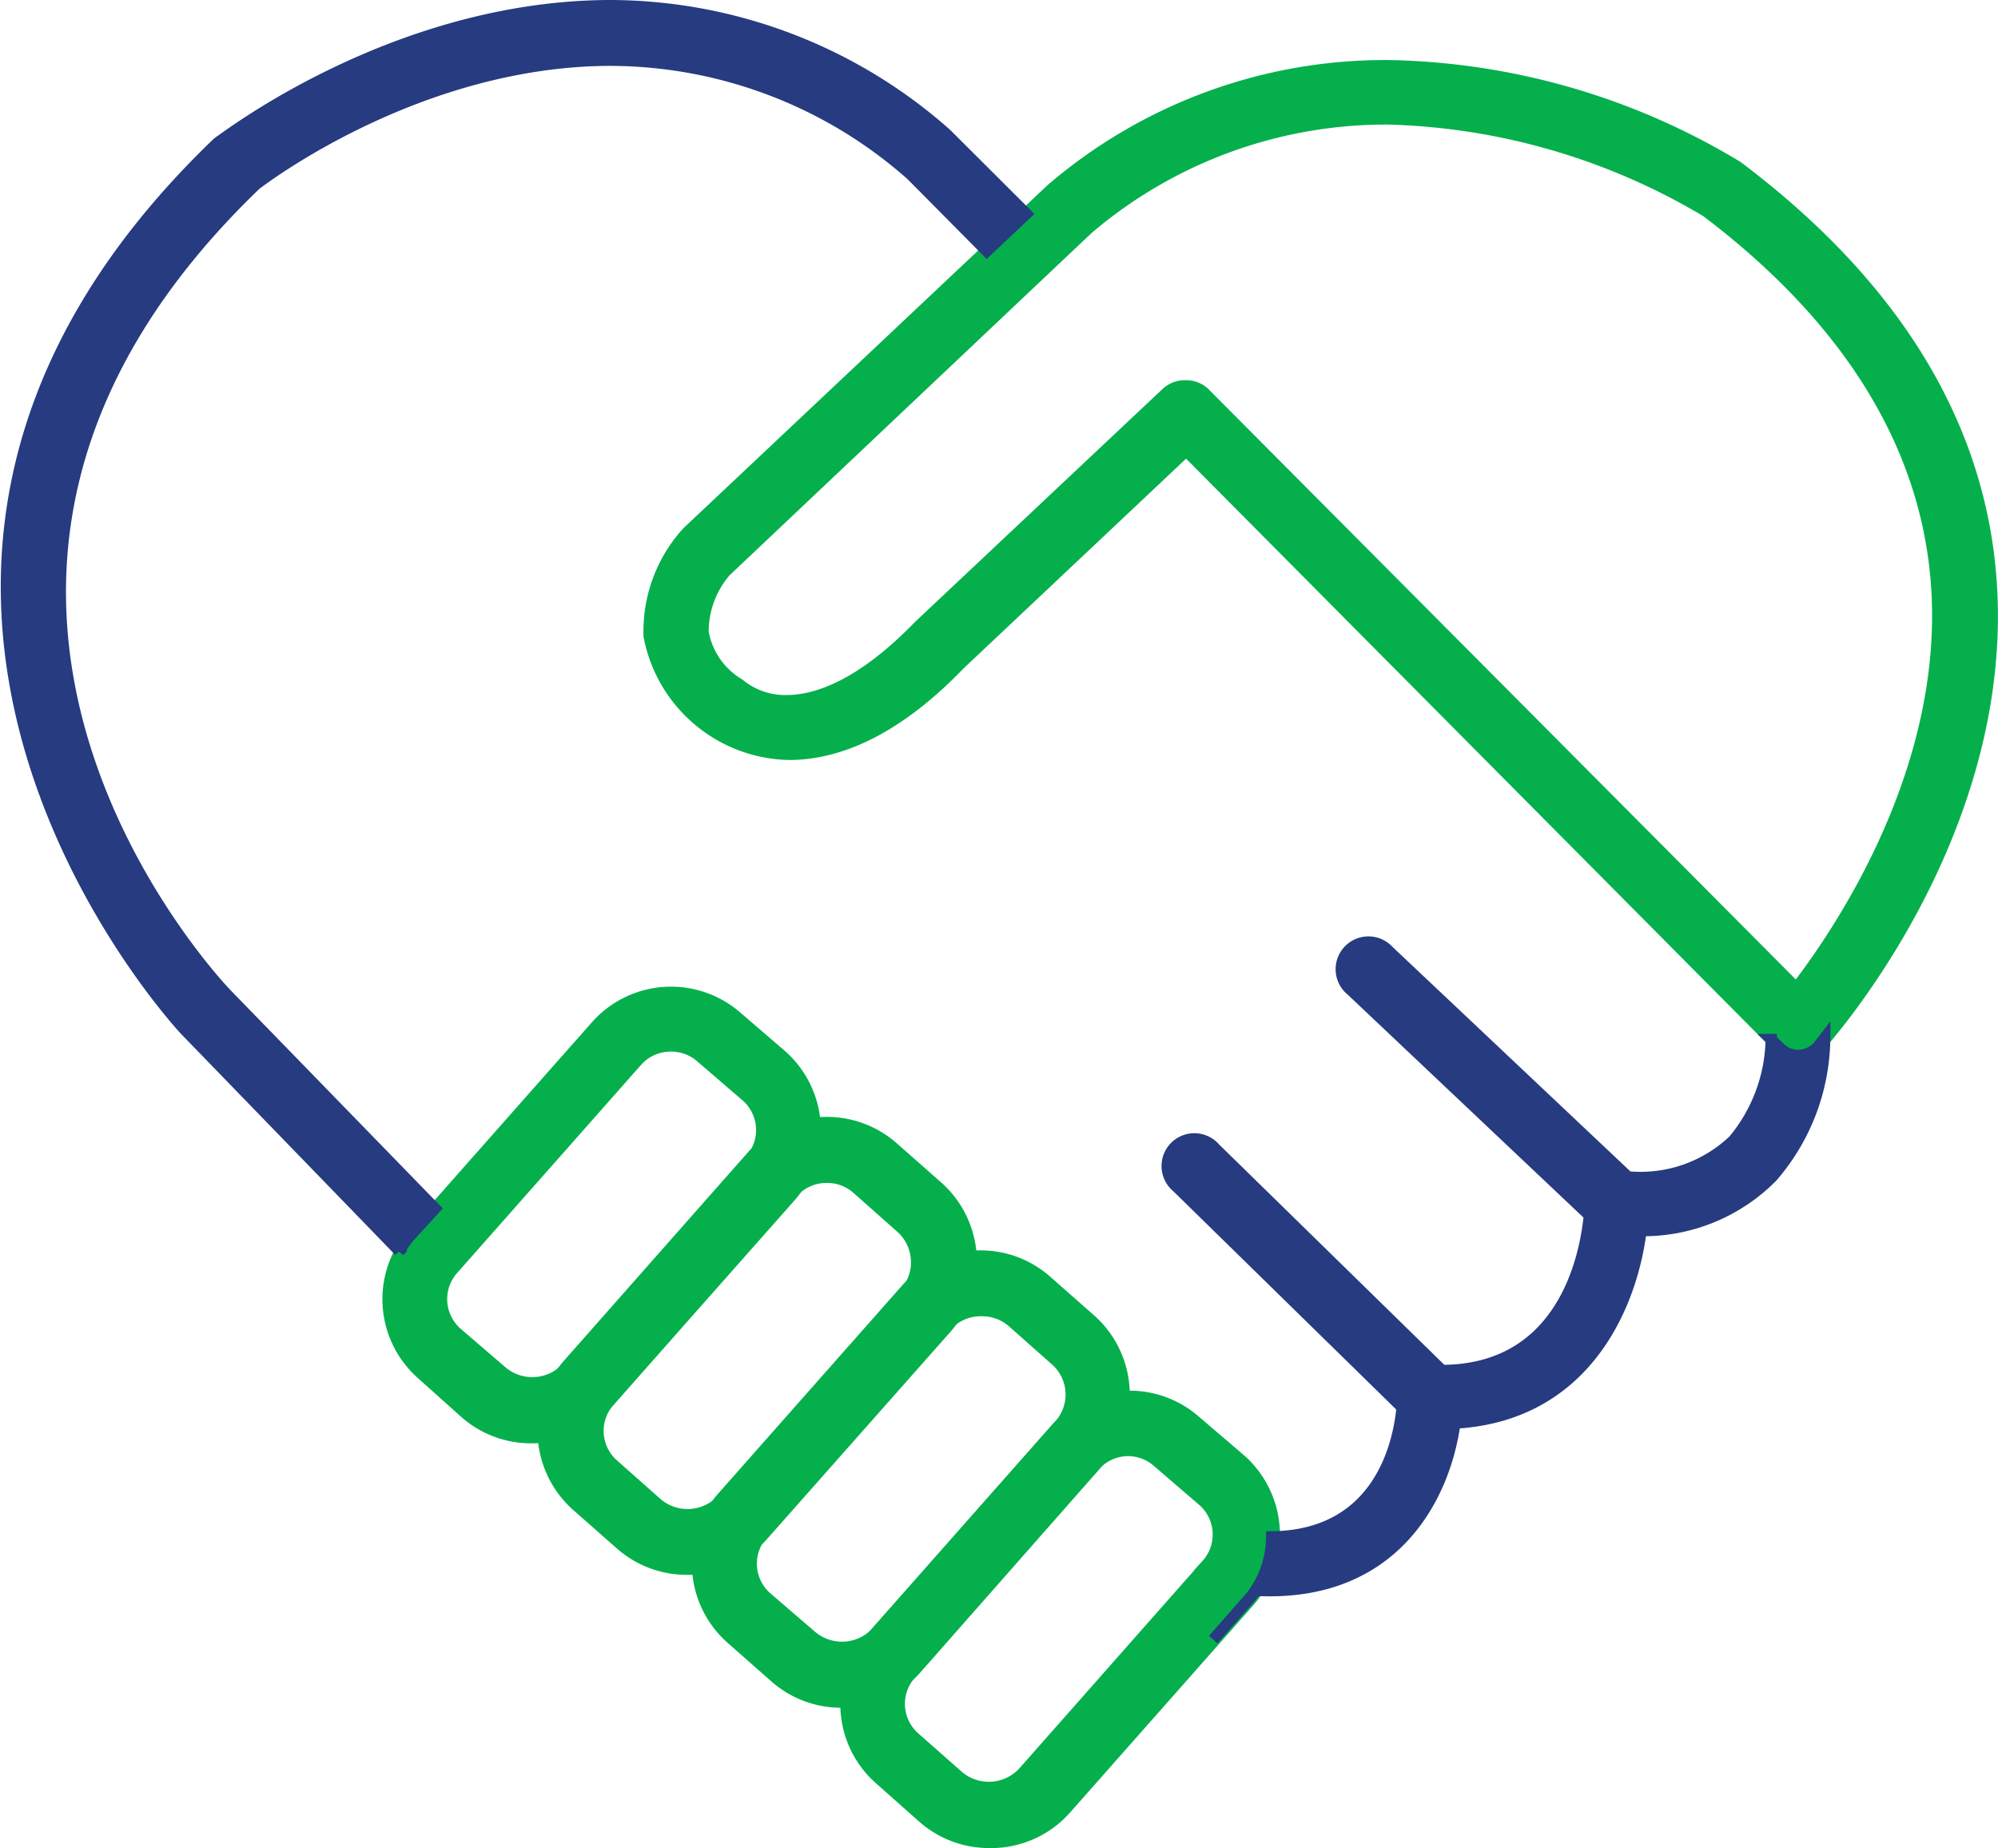 <svg xmlns="http://www.w3.org/2000/svg" width="88.871" height="82.191" viewBox="0 0 88.871 82.191">
  <g id="job_page_clipart_ver02-14" data-name="job page clipart_ver02-14" transform="translate(-48.237 -12.71)">
    <path id="Path_504" data-name="Path 504" d="M128.2,59.65a1.2,1.2,0,0,1-.85-.36L101,32.76l-10.08,9.5c-2.56,2.66-5.13,4-7.59,4A6.47,6.47,0,0,1,77.11,41a6.55,6.55,0,0,1,1.7-4.62L95,21.13a22.8,22.8,0,0,1,15-5.5,31,31,0,0,1,15.5,4.48l.07.05c6.79,5.13,10.56,11.15,11.19,17.91,1.07,11.48-7.27,20.79-7.62,21.19a1.26,1.26,0,0,1-.87.39ZM101,29.87a1.17,1.17,0,0,1,.85.36l26.29,26.42c2-2.6,7-10,6.2-18.37-.57-6-4-11.48-10.21-16.17A29.14,29.14,0,0,0,110,18a20.45,20.45,0,0,0-13.38,4.89L80.51,38.12h0a4.09,4.09,0,0,0-1,2.7,3.35,3.35,0,0,0,1.58,2.3l.13.1a3.19,3.19,0,0,0,2,.65c1.76,0,3.79-1.15,5.89-3.32l11-10.35a1.2,1.2,0,0,1,.89-.33Z" fill="#05b04c" stroke="#05b04c" stroke-width="0.5"/>
    <path id="Path_505" data-name="Path 505" d="M100.95,32.76h0l13.4,13.47Z" fill="#464647"/>
    <path id="Path_506" data-name="Path 506" d="M128.12,56.65,103.53,31.94l24.59,24.71Z" fill="#07b04c"/>
    <path id="Path_507" data-name="Path 507" d="M71.86,76.65a4.43,4.43,0,0,1-2.94-1.11L67,73.82a4.44,4.44,0,0,1-.39-6.27l8.16-9.23A4.45,4.45,0,0,1,81,57.93l2,1.72a4.46,4.46,0,0,1,.39,6.28l-8.16,9.22A4.41,4.41,0,0,1,71.86,76.65Zm6.22-17.42a2,2,0,0,0-1.53.69L68.4,69.14A2,2,0,0,0,68.57,72l2,1.72a2.1,2.1,0,0,0,2.87-.17l8.15-9.23a2,2,0,0,0-.17-2.87l-2-1.72a2,2,0,0,0-1.34-.5Z" fill="#05b04c" stroke="#05b04c" stroke-width="0.5"/>
    <path id="Path_508" data-name="Path 508" d="M78.83,82.5a4.46,4.46,0,0,1-3-1.12l-1.94-1.71a4.46,4.46,0,0,1-.38-6.28l8.15-9.23A4.45,4.45,0,0,1,88,63.78l1.94,1.71a4.46,4.46,0,0,1,.39,6.28L82.16,81a4.46,4.46,0,0,1-3.33,1.5ZM85,65.07a2,2,0,0,0-1.52.69L75.36,75a2,2,0,0,0,.18,2.87l1.94,1.72a2.1,2.1,0,0,0,2.87-.18l8.16-9.23A2,2,0,0,0,89,68.7a2.05,2.05,0,0,0-.69-1.4l-1.94-1.72A2,2,0,0,0,85,65.07Z" fill="#05b04c" stroke="#05b04c" stroke-width="0.5"/>
    <path id="Path_509" data-name="Path 509" d="M85.64,88.41a4.43,4.43,0,0,1-2.94-1.12l-1.94-1.71a4.46,4.46,0,0,1-.39-6.28l8.16-9.23a4.43,4.43,0,0,1,6.27-.38l1.94,1.71a4.46,4.46,0,0,1,.39,6.28L89,86.91A4.44,4.44,0,0,1,85.64,88.41ZM91.86,71a2,2,0,0,0-1.53.69L82.18,80.9a2,2,0,0,0,.17,2.87l2,1.72a2.1,2.1,0,0,0,2.87-.18l8.15-9.23a2.032,2.032,0,0,0-.17-2.87l-1.94-1.72a2.06,2.06,0,0,0-1.4-.49Z" fill="#05b04c" stroke="#05b04c" stroke-width="0.5"/>
    <path id="Path_510" data-name="Path 510" d="M92.22,94.65a4.43,4.43,0,0,1-2.94-1.12l-1.94-1.72A4.44,4.44,0,0,1,87,85.54l8.16-9.23a4.43,4.43,0,0,1,6.27-.38l2,1.71a4.47,4.47,0,0,1,.38,6.28l-8.16,9.23a4.44,4.44,0,0,1-3.43,1.5Zm6.22-17.43a2,2,0,0,0-1.53.69l-8.15,9.23A2,2,0,0,0,88.93,90l1.95,1.72a2.1,2.1,0,0,0,2.87-.18l8.15-9.23a2,2,0,0,0-.17-2.87l-2-1.72A2,2,0,0,0,98.44,77.22Z" fill="#05b04c" stroke="#05b04c" stroke-width="0.5"/>
    <path id="Path_511" data-name="Path 511" d="M85.86,88.4h-.33l.32.32a1.69,1.69,0,0,1,.01-.32Z" fill="#05b04c"/>
    <path id="Path_512" data-name="Path 512" d="M66.59,67.55l1-1.09-9.28-9.54c-.71-.74-17.07-18.34,1.3-36,.59-.45,7.42-5.53,15.81-5.53a20.25,20.25,0,0,1,13.35,5.1l3.36,3.39,1.76-1.66L90.4,18.74l-.07-.07a22.59,22.59,0,0,0-15-5.71C65.82,13,58.34,18.79,58,19l-.09.07C37.75,38.42,56.3,58.35,56.5,58.55l9.5,9.8a4.28,4.28,0,0,1,.59-.8Z" fill="#263b80" stroke="#263b80" stroke-width="0.5"/>
    <path id="Path_513" data-name="Path 513" d="M129.1,59.26a1.26,1.26,0,0,1-.87.39h0a1.2,1.2,0,0,1-.85-.36l-.36-.35a7.22,7.22,0,0,1-1.67,4.48,6,6,0,0,1-4.7,1.63L110,55a1.21,1.21,0,1,0-1.65,1.76l10.58,10c-.16,1.68-1.08,6.88-6.55,6.9l-10.1-9.88a1.21,1.21,0,1,0-1.69,1.72l10.01,9.8c-.13,1.46-.93,5.71-5.8,5.76a4.34,4.34,0,0,1-1.09,2.86l-1.51,1.71h0l1.92-2.19c6.19.31,8.4-4.25,8.83-7.44,5.78-.32,7.86-5.18,8.28-8.56a8.06,8.06,0,0,0,5.83-2.39,9.54,9.54,0,0,0,2.34-6.18Z" fill="#263b80" stroke="#263b80" stroke-width="0.5"/>
  </g>
</svg>
